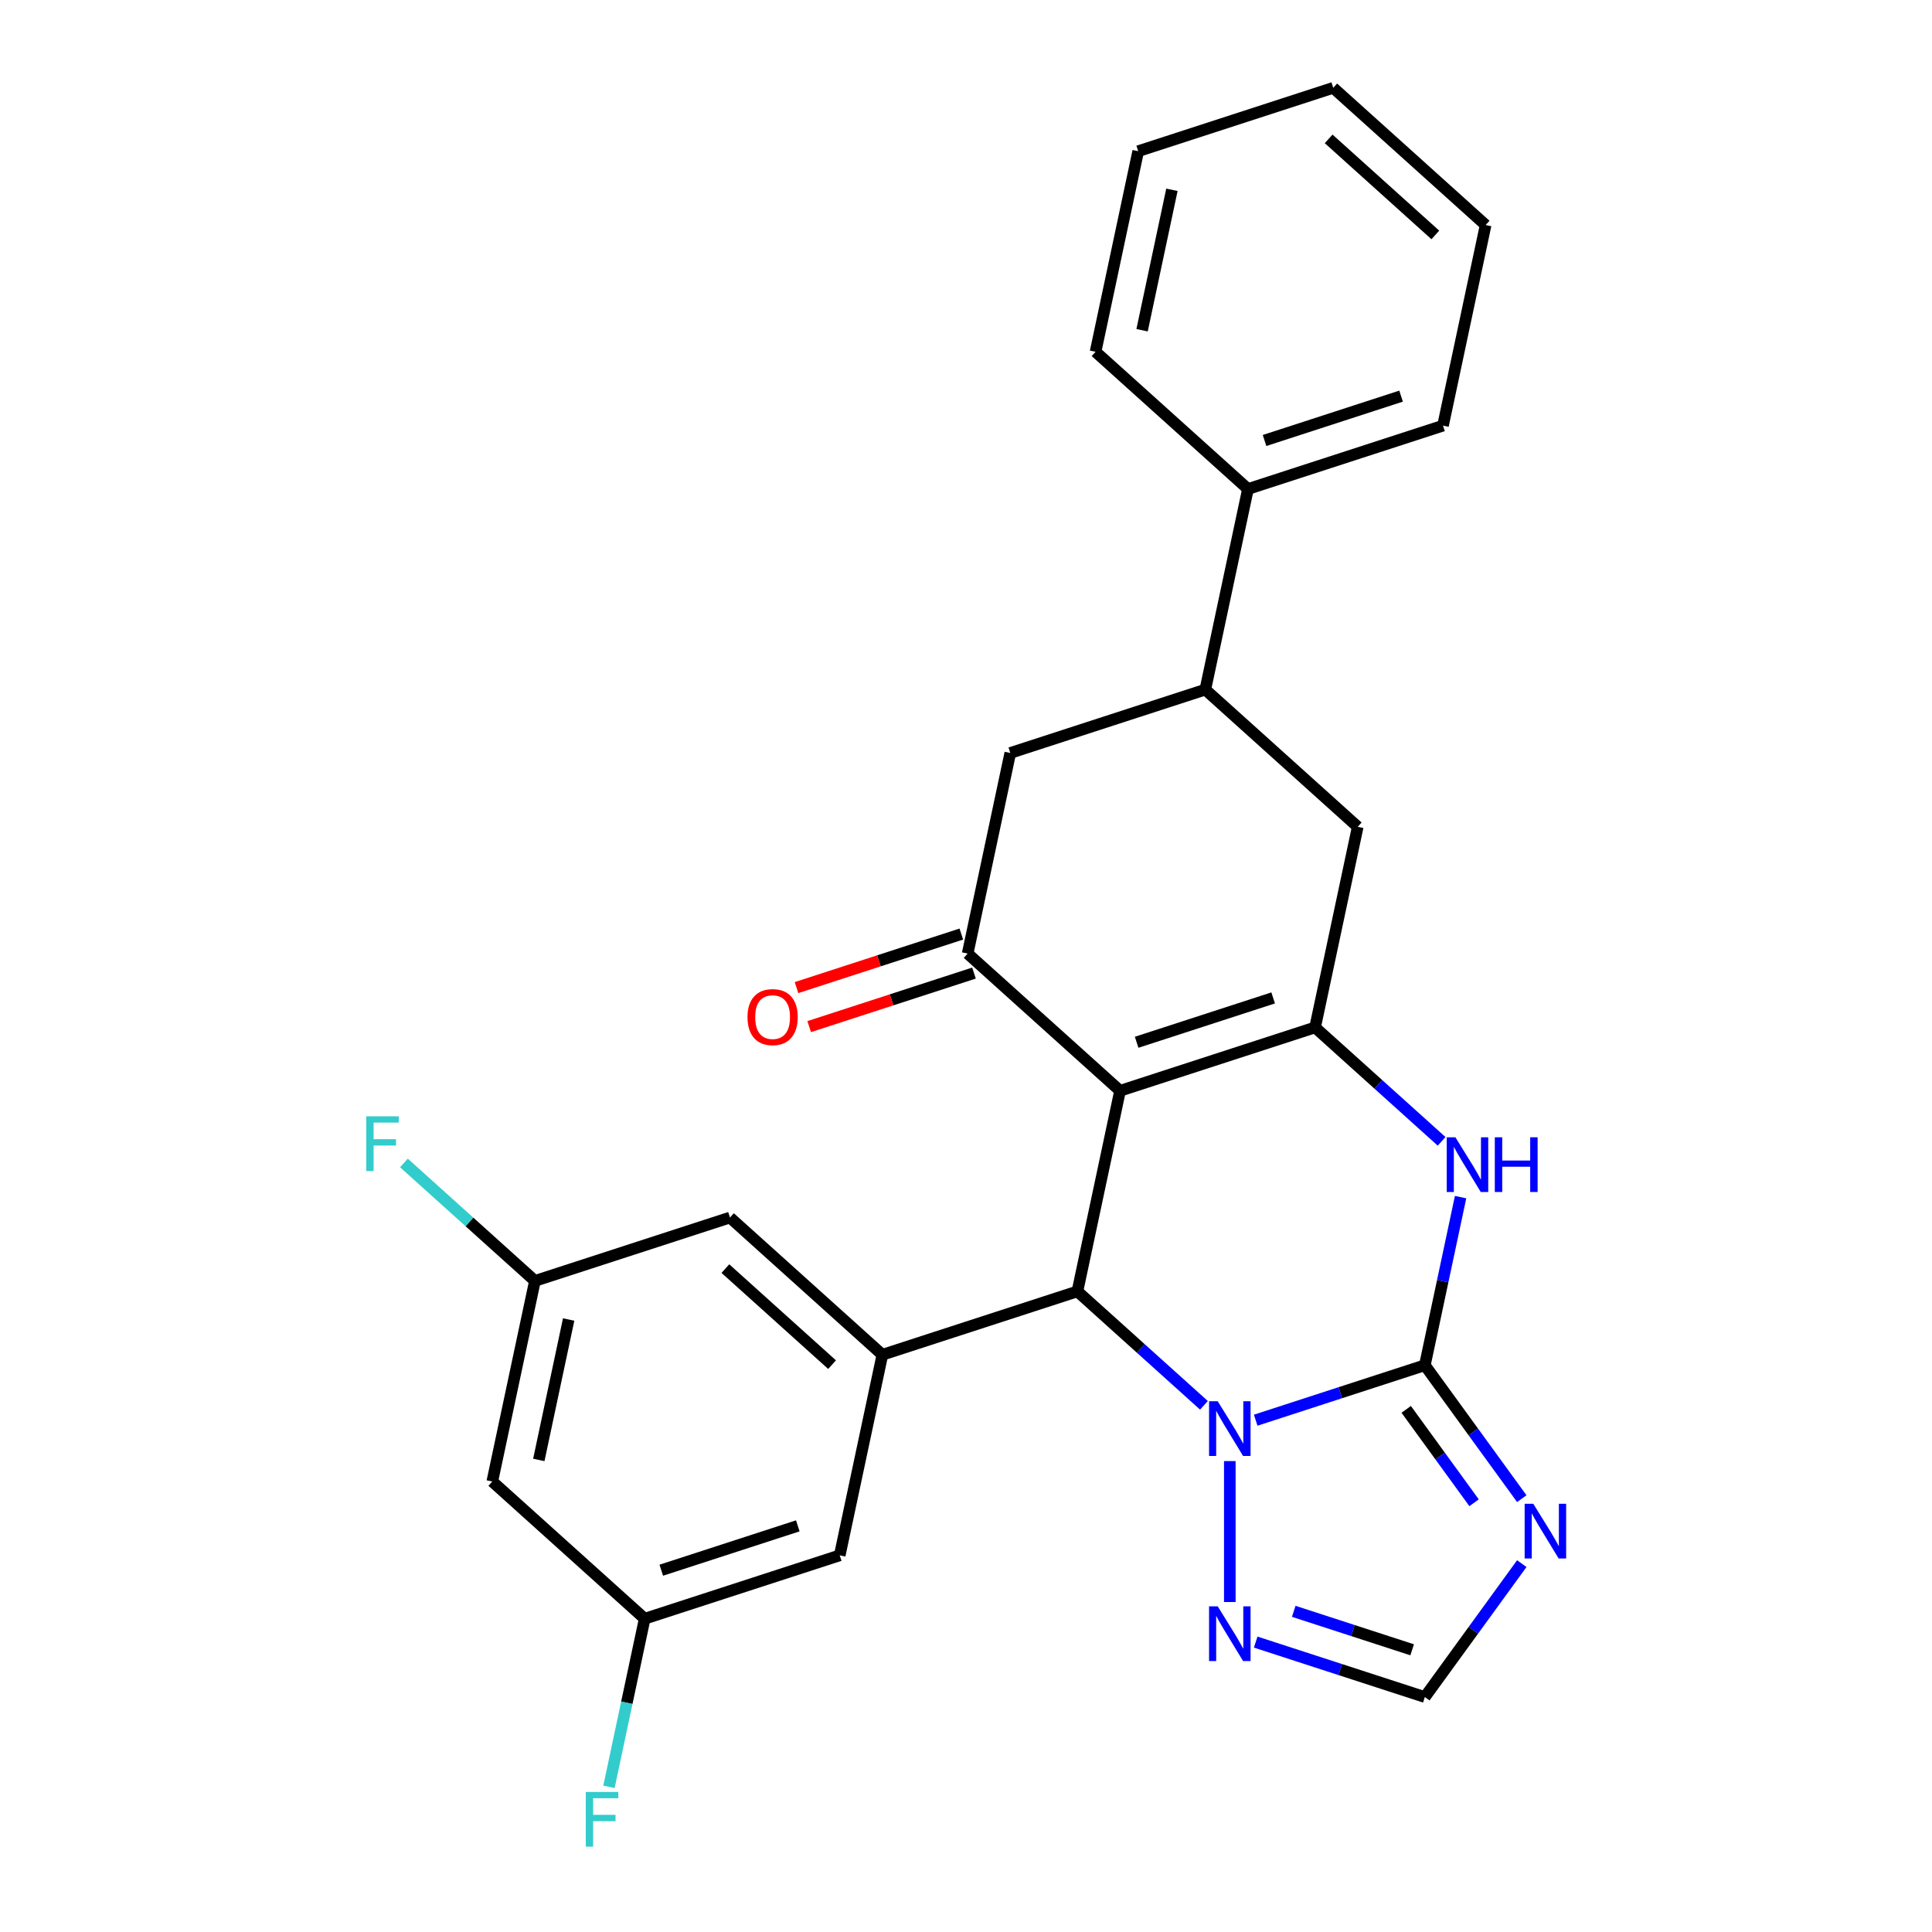 <?xml version='1.0' encoding='iso-8859-1'?>
<svg version='1.1' baseProfile='full'
              xmlns='http://www.w3.org/2000/svg'
                      xmlns:rdkit='http://www.rdkit.org/xml'
                      xmlns:xlink='http://www.w3.org/1999/xlink'
                  xml:space='preserve'
width='1000px' height='1000px' viewBox='0 0 1000 1000'>
<!-- END OF HEADER -->
<rect style='opacity:1.0;fill:#FFFFFF;stroke:none' width='1000' height='1000' x='0' y='0'> </rect>
<path class='bond-0' d='M 579.736,564.591 L 680.688,531.79' style='fill:none;fill-rule:evenodd;stroke:#000000;stroke-width:6px;stroke-linecap:butt;stroke-linejoin:miter;stroke-opacity:1' />
<path class='bond-0' d='M 588.319,539.481 L 658.985,516.52' style='fill:none;fill-rule:evenodd;stroke:#000000;stroke-width:6px;stroke-linecap:butt;stroke-linejoin:miter;stroke-opacity:1' />
<path class='bond-1' d='M 579.736,564.591 L 557.667,668.418' style='fill:none;fill-rule:evenodd;stroke:#000000;stroke-width:6px;stroke-linecap:butt;stroke-linejoin:miter;stroke-opacity:1' />
<path class='bond-2' d='M 579.736,564.591 L 500.854,493.565' style='fill:none;fill-rule:evenodd;stroke:#000000;stroke-width:6px;stroke-linecap:butt;stroke-linejoin:miter;stroke-opacity:1' />
<path class='bond-3' d='M 737.501,706.643 L 693.722,720.868' style='fill:none;fill-rule:evenodd;stroke:#000000;stroke-width:6px;stroke-linecap:butt;stroke-linejoin:miter;stroke-opacity:1' />
<path class='bond-3' d='M 693.722,720.868 L 649.943,735.093' style='fill:none;fill-rule:evenodd;stroke:#0000FF;stroke-width:6px;stroke-linecap:butt;stroke-linejoin:miter;stroke-opacity:1' />
<path class='bond-4' d='M 737.501,706.643 L 762.589,741.174' style='fill:none;fill-rule:evenodd;stroke:#000000;stroke-width:6px;stroke-linecap:butt;stroke-linejoin:miter;stroke-opacity:1' />
<path class='bond-4' d='M 762.589,741.174 L 787.677,775.704' style='fill:none;fill-rule:evenodd;stroke:#0000FF;stroke-width:6px;stroke-linecap:butt;stroke-linejoin:miter;stroke-opacity:1' />
<path class='bond-4' d='M 727.853,729.481 L 745.414,753.652' style='fill:none;fill-rule:evenodd;stroke:#000000;stroke-width:6px;stroke-linecap:butt;stroke-linejoin:miter;stroke-opacity:1' />
<path class='bond-4' d='M 745.414,753.652 L 762.976,777.823' style='fill:none;fill-rule:evenodd;stroke:#0000FF;stroke-width:6px;stroke-linecap:butt;stroke-linejoin:miter;stroke-opacity:1' />
<path class='bond-5' d='M 737.501,706.643 L 746.749,663.136' style='fill:none;fill-rule:evenodd;stroke:#000000;stroke-width:6px;stroke-linecap:butt;stroke-linejoin:miter;stroke-opacity:1' />
<path class='bond-5' d='M 746.749,663.136 L 755.996,619.63' style='fill:none;fill-rule:evenodd;stroke:#0000FF;stroke-width:6px;stroke-linecap:butt;stroke-linejoin:miter;stroke-opacity:1' />
<path class='bond-6' d='M 623.156,727.385 L 590.411,697.902' style='fill:none;fill-rule:evenodd;stroke:#0000FF;stroke-width:6px;stroke-linecap:butt;stroke-linejoin:miter;stroke-opacity:1' />
<path class='bond-6' d='M 590.411,697.902 L 557.667,668.418' style='fill:none;fill-rule:evenodd;stroke:#000000;stroke-width:6px;stroke-linecap:butt;stroke-linejoin:miter;stroke-opacity:1' />
<path class='bond-7' d='M 636.549,756.258 L 636.549,829.198' style='fill:none;fill-rule:evenodd;stroke:#0000FF;stroke-width:6px;stroke-linecap:butt;stroke-linejoin:miter;stroke-opacity:1' />
<path class='bond-8' d='M 680.688,531.79 L 713.432,561.273' style='fill:none;fill-rule:evenodd;stroke:#000000;stroke-width:6px;stroke-linecap:butt;stroke-linejoin:miter;stroke-opacity:1' />
<path class='bond-8' d='M 713.432,561.273 L 746.177,590.756' style='fill:none;fill-rule:evenodd;stroke:#0000FF;stroke-width:6px;stroke-linecap:butt;stroke-linejoin:miter;stroke-opacity:1' />
<path class='bond-9' d='M 680.688,531.79 L 702.757,427.963' style='fill:none;fill-rule:evenodd;stroke:#000000;stroke-width:6px;stroke-linecap:butt;stroke-linejoin:miter;stroke-opacity:1' />
<path class='bond-10' d='M 557.667,668.418 L 456.715,701.219' style='fill:none;fill-rule:evenodd;stroke:#000000;stroke-width:6px;stroke-linecap:butt;stroke-linejoin:miter;stroke-opacity:1' />
<path class='bond-11' d='M 787.677,809.332 L 762.589,843.862' style='fill:none;fill-rule:evenodd;stroke:#0000FF;stroke-width:6px;stroke-linecap:butt;stroke-linejoin:miter;stroke-opacity:1' />
<path class='bond-11' d='M 762.589,843.862 L 737.501,878.392' style='fill:none;fill-rule:evenodd;stroke:#000000;stroke-width:6px;stroke-linecap:butt;stroke-linejoin:miter;stroke-opacity:1' />
<path class='bond-12' d='M 500.854,493.565 L 522.923,389.738' style='fill:none;fill-rule:evenodd;stroke:#000000;stroke-width:6px;stroke-linecap:butt;stroke-linejoin:miter;stroke-opacity:1' />
<path class='bond-13' d='M 497.574,483.47 L 454.925,497.327' style='fill:none;fill-rule:evenodd;stroke:#000000;stroke-width:6px;stroke-linecap:butt;stroke-linejoin:miter;stroke-opacity:1' />
<path class='bond-13' d='M 454.925,497.327 L 412.276,511.185' style='fill:none;fill-rule:evenodd;stroke:#FF0000;stroke-width:6px;stroke-linecap:butt;stroke-linejoin:miter;stroke-opacity:1' />
<path class='bond-13' d='M 504.134,503.66 L 461.485,517.518' style='fill:none;fill-rule:evenodd;stroke:#000000;stroke-width:6px;stroke-linecap:butt;stroke-linejoin:miter;stroke-opacity:1' />
<path class='bond-13' d='M 461.485,517.518 L 418.836,531.375' style='fill:none;fill-rule:evenodd;stroke:#FF0000;stroke-width:6px;stroke-linecap:butt;stroke-linejoin:miter;stroke-opacity:1' />
<path class='bond-14' d='M 456.715,701.219 L 377.833,630.193' style='fill:none;fill-rule:evenodd;stroke:#000000;stroke-width:6px;stroke-linecap:butt;stroke-linejoin:miter;stroke-opacity:1' />
<path class='bond-14' d='M 430.678,706.342 L 375.46,656.624' style='fill:none;fill-rule:evenodd;stroke:#000000;stroke-width:6px;stroke-linecap:butt;stroke-linejoin:miter;stroke-opacity:1' />
<path class='bond-15' d='M 456.715,701.219 L 434.646,805.047' style='fill:none;fill-rule:evenodd;stroke:#000000;stroke-width:6px;stroke-linecap:butt;stroke-linejoin:miter;stroke-opacity:1' />
<path class='bond-16' d='M 649.943,849.943 L 693.722,864.168' style='fill:none;fill-rule:evenodd;stroke:#0000FF;stroke-width:6px;stroke-linecap:butt;stroke-linejoin:miter;stroke-opacity:1' />
<path class='bond-16' d='M 693.722,864.168 L 737.501,878.392' style='fill:none;fill-rule:evenodd;stroke:#000000;stroke-width:6px;stroke-linecap:butt;stroke-linejoin:miter;stroke-opacity:1' />
<path class='bond-16' d='M 669.637,834.02 L 700.282,843.977' style='fill:none;fill-rule:evenodd;stroke:#0000FF;stroke-width:6px;stroke-linecap:butt;stroke-linejoin:miter;stroke-opacity:1' />
<path class='bond-16' d='M 700.282,843.977 L 730.928,853.935' style='fill:none;fill-rule:evenodd;stroke:#000000;stroke-width:6px;stroke-linecap:butt;stroke-linejoin:miter;stroke-opacity:1' />
<path class='bond-17' d='M 702.757,427.963 L 623.874,356.936' style='fill:none;fill-rule:evenodd;stroke:#000000;stroke-width:6px;stroke-linecap:butt;stroke-linejoin:miter;stroke-opacity:1' />
<path class='bond-18' d='M 623.874,356.936 L 522.923,389.738' style='fill:none;fill-rule:evenodd;stroke:#000000;stroke-width:6px;stroke-linecap:butt;stroke-linejoin:miter;stroke-opacity:1' />
<path class='bond-19' d='M 623.874,356.936 L 645.944,253.109' style='fill:none;fill-rule:evenodd;stroke:#000000;stroke-width:6px;stroke-linecap:butt;stroke-linejoin:miter;stroke-opacity:1' />
<path class='bond-20' d='M 377.833,630.193 L 276.881,662.995' style='fill:none;fill-rule:evenodd;stroke:#000000;stroke-width:6px;stroke-linecap:butt;stroke-linejoin:miter;stroke-opacity:1' />
<path class='bond-21' d='M 434.646,805.047 L 333.694,837.848' style='fill:none;fill-rule:evenodd;stroke:#000000;stroke-width:6px;stroke-linecap:butt;stroke-linejoin:miter;stroke-opacity:1' />
<path class='bond-21' d='M 412.943,789.777 L 342.277,812.737' style='fill:none;fill-rule:evenodd;stroke:#000000;stroke-width:6px;stroke-linecap:butt;stroke-linejoin:miter;stroke-opacity:1' />
<path class='bond-22' d='M 333.694,837.848 L 254.812,766.822' style='fill:none;fill-rule:evenodd;stroke:#000000;stroke-width:6px;stroke-linecap:butt;stroke-linejoin:miter;stroke-opacity:1' />
<path class='bond-23' d='M 333.694,837.848 L 324.447,881.355' style='fill:none;fill-rule:evenodd;stroke:#000000;stroke-width:6px;stroke-linecap:butt;stroke-linejoin:miter;stroke-opacity:1' />
<path class='bond-23' d='M 324.447,881.355 L 315.199,924.862' style='fill:none;fill-rule:evenodd;stroke:#33CCCC;stroke-width:6px;stroke-linecap:butt;stroke-linejoin:miter;stroke-opacity:1' />
<path class='bond-24' d='M 276.881,662.995 L 242.977,632.467' style='fill:none;fill-rule:evenodd;stroke:#000000;stroke-width:6px;stroke-linecap:butt;stroke-linejoin:miter;stroke-opacity:1' />
<path class='bond-24' d='M 242.977,632.467 L 209.072,601.939' style='fill:none;fill-rule:evenodd;stroke:#33CCCC;stroke-width:6px;stroke-linecap:butt;stroke-linejoin:miter;stroke-opacity:1' />
<path class='bond-25' d='M 276.881,662.995 L 254.812,766.822' style='fill:none;fill-rule:evenodd;stroke:#000000;stroke-width:6px;stroke-linecap:butt;stroke-linejoin:miter;stroke-opacity:1' />
<path class='bond-25' d='M 294.336,682.982 L 278.888,755.662' style='fill:none;fill-rule:evenodd;stroke:#000000;stroke-width:6px;stroke-linecap:butt;stroke-linejoin:miter;stroke-opacity:1' />
<path class='bond-26' d='M 645.944,253.109 L 746.895,220.308' style='fill:none;fill-rule:evenodd;stroke:#000000;stroke-width:6px;stroke-linecap:butt;stroke-linejoin:miter;stroke-opacity:1' />
<path class='bond-26' d='M 654.526,227.999 L 725.192,205.038' style='fill:none;fill-rule:evenodd;stroke:#000000;stroke-width:6px;stroke-linecap:butt;stroke-linejoin:miter;stroke-opacity:1' />
<path class='bond-27' d='M 645.944,253.109 L 567.061,182.083' style='fill:none;fill-rule:evenodd;stroke:#000000;stroke-width:6px;stroke-linecap:butt;stroke-linejoin:miter;stroke-opacity:1' />
<path class='bond-28' d='M 746.895,220.308 L 768.964,116.481' style='fill:none;fill-rule:evenodd;stroke:#000000;stroke-width:6px;stroke-linecap:butt;stroke-linejoin:miter;stroke-opacity:1' />
<path class='bond-29' d='M 567.061,182.083 L 589.13,78.256' style='fill:none;fill-rule:evenodd;stroke:#000000;stroke-width:6px;stroke-linecap:butt;stroke-linejoin:miter;stroke-opacity:1' />
<path class='bond-29' d='M 591.137,170.923 L 606.585,98.244' style='fill:none;fill-rule:evenodd;stroke:#000000;stroke-width:6px;stroke-linecap:butt;stroke-linejoin:miter;stroke-opacity:1' />
<path class='bond-30' d='M 589.13,78.256 L 690.082,45.455' style='fill:none;fill-rule:evenodd;stroke:#000000;stroke-width:6px;stroke-linecap:butt;stroke-linejoin:miter;stroke-opacity:1' />
<path class='bond-31' d='M 768.964,116.481 L 690.082,45.455' style='fill:none;fill-rule:evenodd;stroke:#000000;stroke-width:6px;stroke-linecap:butt;stroke-linejoin:miter;stroke-opacity:1' />
<path class='bond-31' d='M 742.927,121.603 L 687.709,71.885' style='fill:none;fill-rule:evenodd;stroke:#000000;stroke-width:6px;stroke-linecap:butt;stroke-linejoin:miter;stroke-opacity:1' />
<path  class='atom-2' d='M 630.289 725.284
L 639.569 740.284
Q 640.489 741.764, 641.969 744.444
Q 643.449 747.124, 643.529 747.284
L 643.529 725.284
L 647.289 725.284
L 647.289 753.604
L 643.409 753.604
L 633.449 737.204
Q 632.289 735.284, 631.049 733.084
Q 629.849 730.884, 629.489 730.204
L 629.489 753.604
L 625.809 753.604
L 625.809 725.284
L 630.289 725.284
' fill='#0000FF'/>
<path  class='atom-5' d='M 753.31 588.656
L 762.59 603.656
Q 763.51 605.136, 764.99 607.816
Q 766.47 610.496, 766.55 610.656
L 766.55 588.656
L 770.31 588.656
L 770.31 616.976
L 766.43 616.976
L 756.47 600.576
Q 755.31 598.656, 754.07 596.456
Q 752.87 594.256, 752.51 593.576
L 752.51 616.976
L 748.83 616.976
L 748.83 588.656
L 753.31 588.656
' fill='#0000FF'/>
<path  class='atom-5' d='M 773.71 588.656
L 777.55 588.656
L 777.55 600.696
L 792.03 600.696
L 792.03 588.656
L 795.87 588.656
L 795.87 616.976
L 792.03 616.976
L 792.03 603.896
L 777.55 603.896
L 777.55 616.976
L 773.71 616.976
L 773.71 588.656
' fill='#0000FF'/>
<path  class='atom-6' d='M 793.633 778.358
L 802.913 793.358
Q 803.833 794.838, 805.313 797.518
Q 806.793 800.198, 806.873 800.358
L 806.873 778.358
L 810.633 778.358
L 810.633 806.678
L 806.753 806.678
L 796.793 790.278
Q 795.633 788.358, 794.393 786.158
Q 793.193 783.958, 792.833 783.278
L 792.833 806.678
L 789.153 806.678
L 789.153 778.358
L 793.633 778.358
' fill='#0000FF'/>
<path  class='atom-9' d='M 630.289 831.431
L 639.569 846.431
Q 640.489 847.911, 641.969 850.591
Q 643.449 853.271, 643.529 853.431
L 643.529 831.431
L 647.289 831.431
L 647.289 859.751
L 643.409 859.751
L 633.449 843.351
Q 632.289 841.431, 631.049 839.231
Q 629.849 837.031, 629.489 836.351
L 629.489 859.751
L 625.809 859.751
L 625.809 831.431
L 630.289 831.431
' fill='#0000FF'/>
<path  class='atom-16' d='M 386.902 526.446
Q 386.902 519.646, 390.262 515.846
Q 393.622 512.046, 399.902 512.046
Q 406.182 512.046, 409.542 515.846
Q 412.902 519.646, 412.902 526.446
Q 412.902 533.326, 409.502 537.246
Q 406.102 541.126, 399.902 541.126
Q 393.662 541.126, 390.262 537.246
Q 386.902 533.366, 386.902 526.446
M 399.902 537.926
Q 404.222 537.926, 406.542 535.046
Q 408.902 532.126, 408.902 526.446
Q 408.902 520.886, 406.542 518.086
Q 404.222 515.246, 399.902 515.246
Q 395.582 515.246, 393.222 518.046
Q 390.902 520.846, 390.902 526.446
Q 390.902 532.166, 393.222 535.046
Q 395.582 537.926, 399.902 537.926
' fill='#FF0000'/>
<path  class='atom-21' d='M 189.579 577.808
L 206.419 577.808
L 206.419 581.048
L 193.379 581.048
L 193.379 589.648
L 204.979 589.648
L 204.979 592.928
L 193.379 592.928
L 193.379 606.128
L 189.579 606.128
L 189.579 577.808
' fill='#33CCCC'/>
<path  class='atom-22' d='M 303.205 927.515
L 320.045 927.515
L 320.045 930.755
L 307.005 930.755
L 307.005 939.355
L 318.605 939.355
L 318.605 942.635
L 307.005 942.635
L 307.005 955.835
L 303.205 955.835
L 303.205 927.515
' fill='#33CCCC'/>
</svg>
